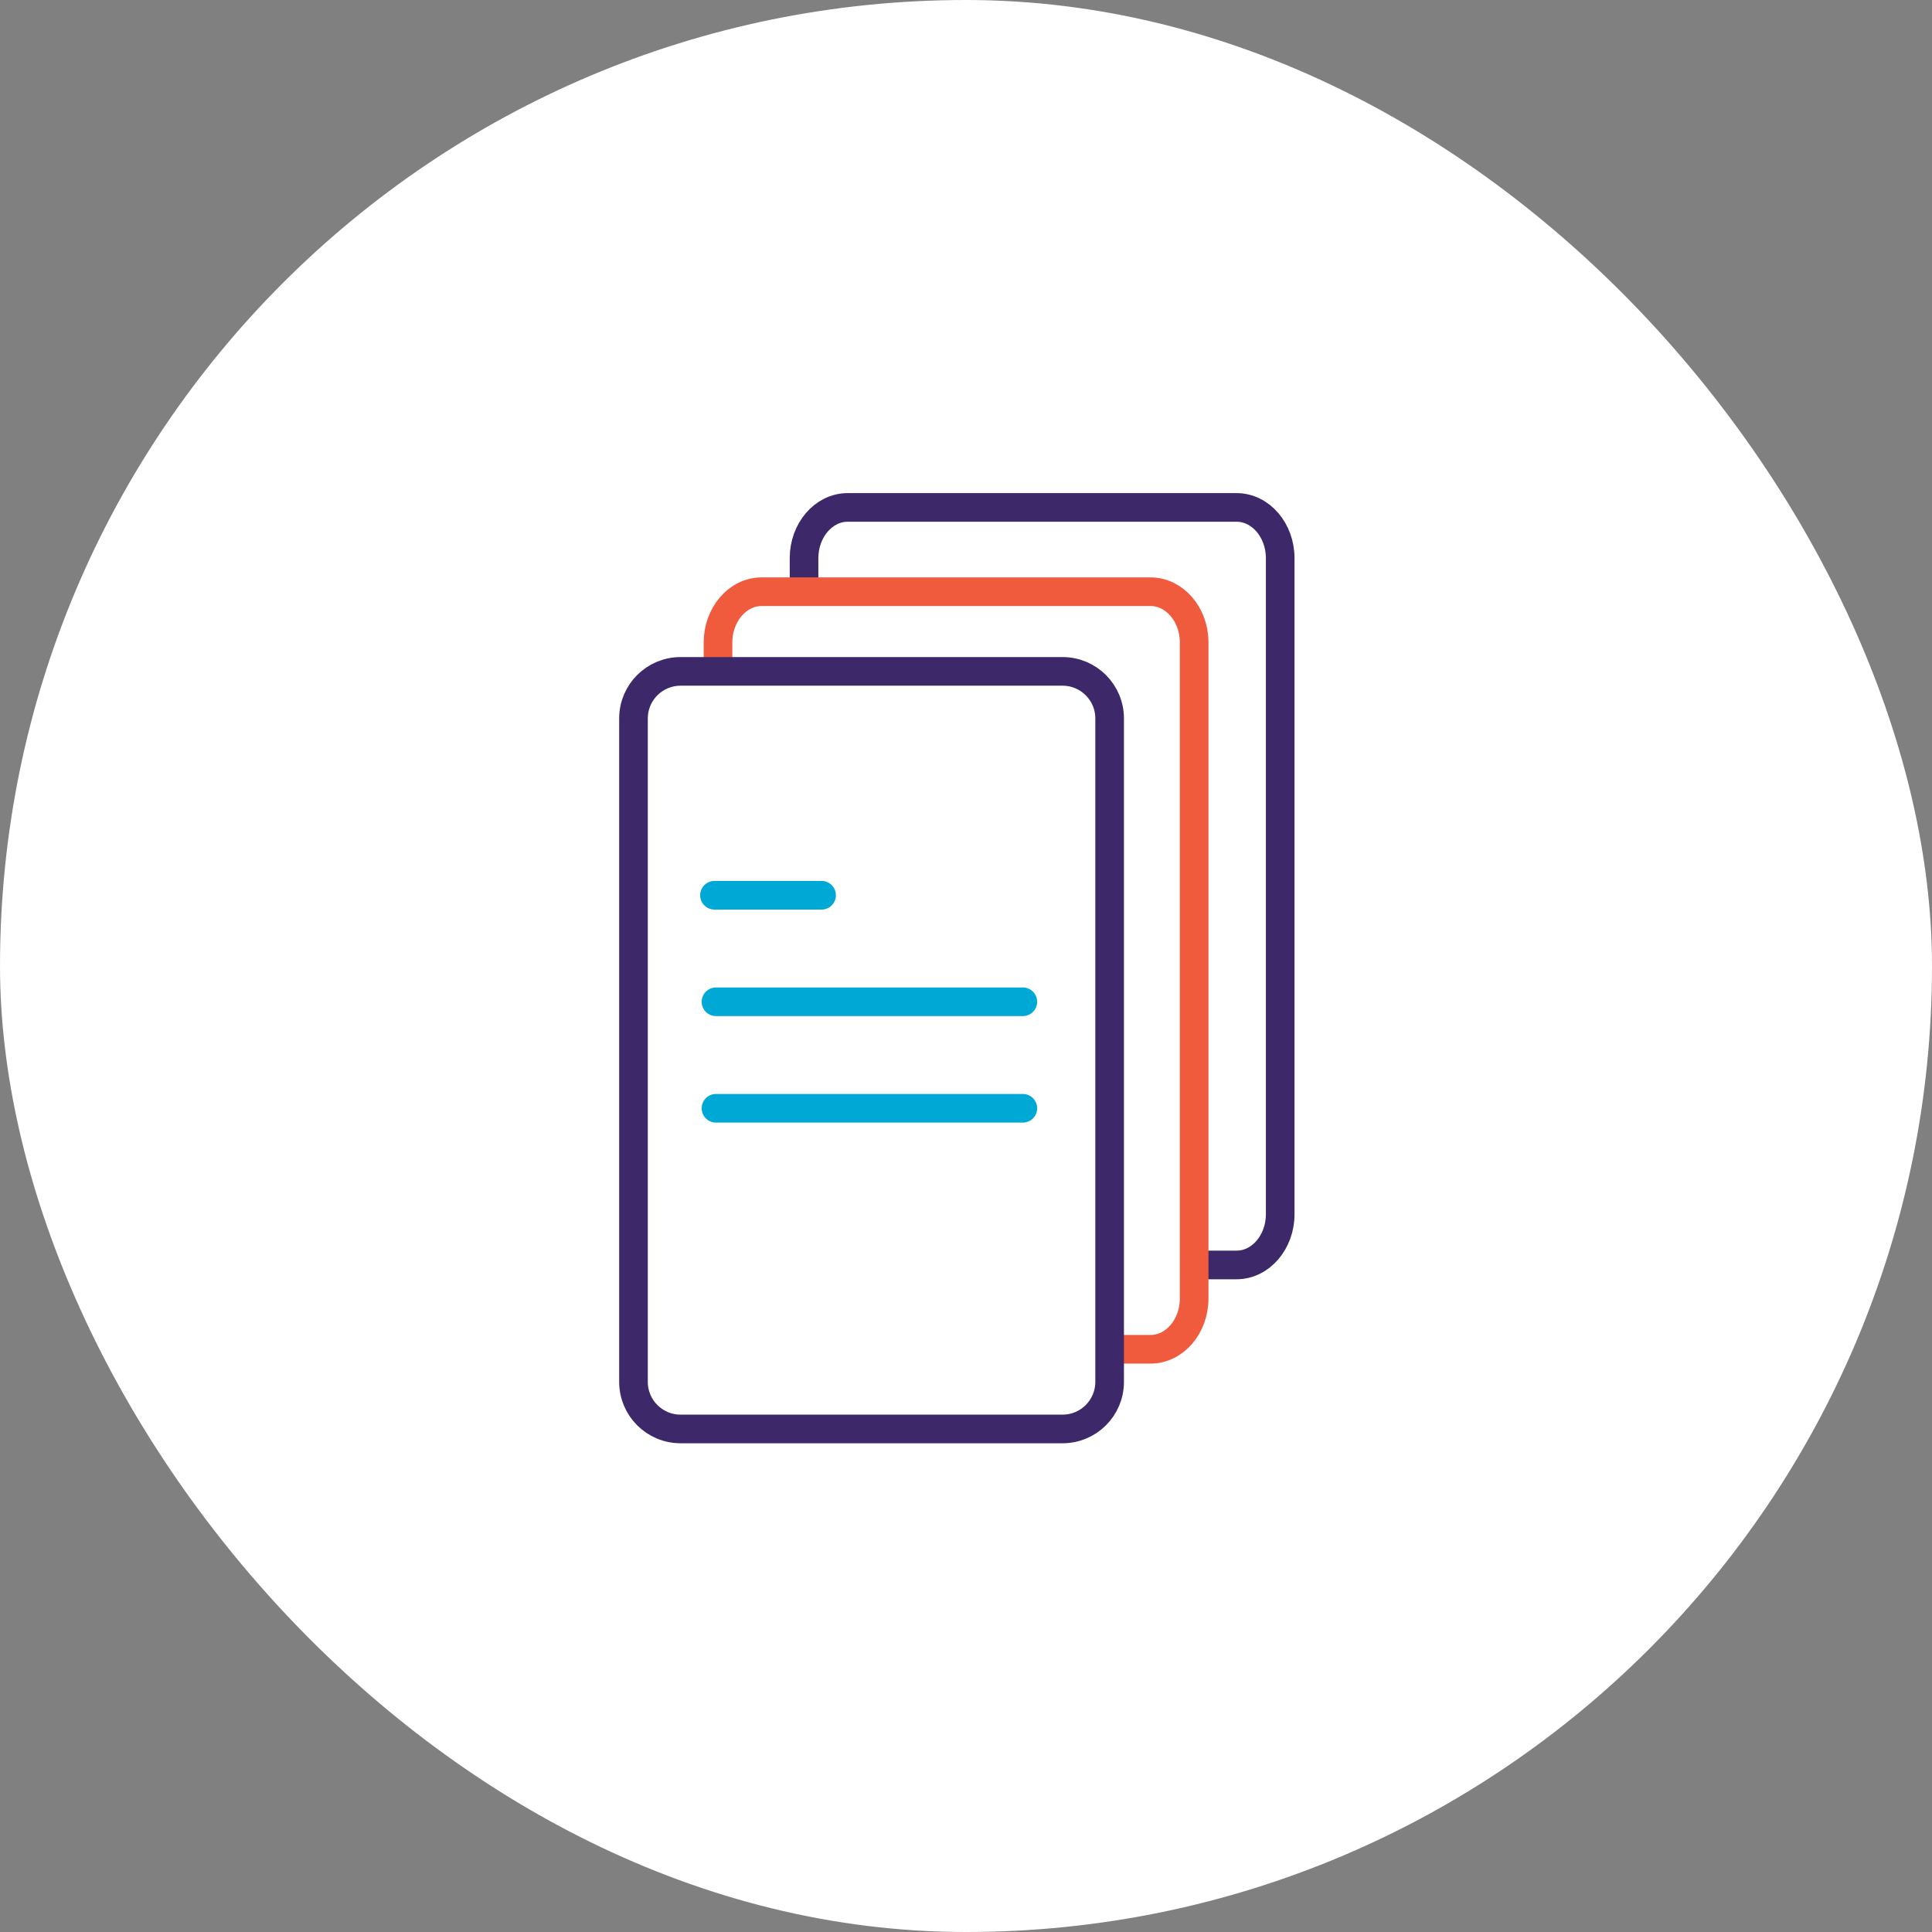<svg width="100" height="100" viewBox="0 0 100 100" fill="none" xmlns="http://www.w3.org/2000/svg">
<rect x="0" y="0" width="100" height="100" fill="#808080" stroke="none"/>
<rect width="100" height="100" rx="50" fill="white"/>
<path d="M41.617 30.378V28.889C41.617 27.444 42.632 26.264 43.874 26.264H64.005C65.248 26.264 66.263 27.444 66.263 28.889V62.849C66.263 64.293 65.248 65.474 64.005 65.474H61.971" stroke="#3D2869" stroke-width="1.482" stroke-miterlimit="10" stroke-linecap="round"/>
<path d="M37.164 34.741V33.252C37.164 31.808 38.179 30.627 39.421 30.627H59.552C60.795 30.627 61.809 31.808 61.809 33.252V67.213C61.809 68.657 60.795 69.838 59.552 69.838H57.518" stroke="#F15B3D" stroke-width="1.482" stroke-miterlimit="10" stroke-linecap="round"/>
<path d="M36.98 46.338H42.525" stroke="#00A8D5" stroke-width="1.482" stroke-miterlimit="10" stroke-linecap="round"/>
<path d="M37.059 51.852H52.942" stroke="#00A8D5" stroke-width="1.482" stroke-miterlimit="10" stroke-linecap="round"/>
<path d="M37.059 57.364H52.942" stroke="#00A8D5" stroke-width="1.482" stroke-miterlimit="10" stroke-linecap="round"/>
<path d="M55 34.751H35.224C33.879 34.751 32.789 35.841 32.789 37.186V71.527C32.789 72.871 33.879 73.962 35.224 73.962H55C56.344 73.962 57.434 72.871 57.434 71.527V37.186C57.434 35.841 56.344 34.751 55 34.751Z" stroke="#3D2869" stroke-width="1.482" stroke-miterlimit="10" stroke-linecap="round"/>
</svg>
